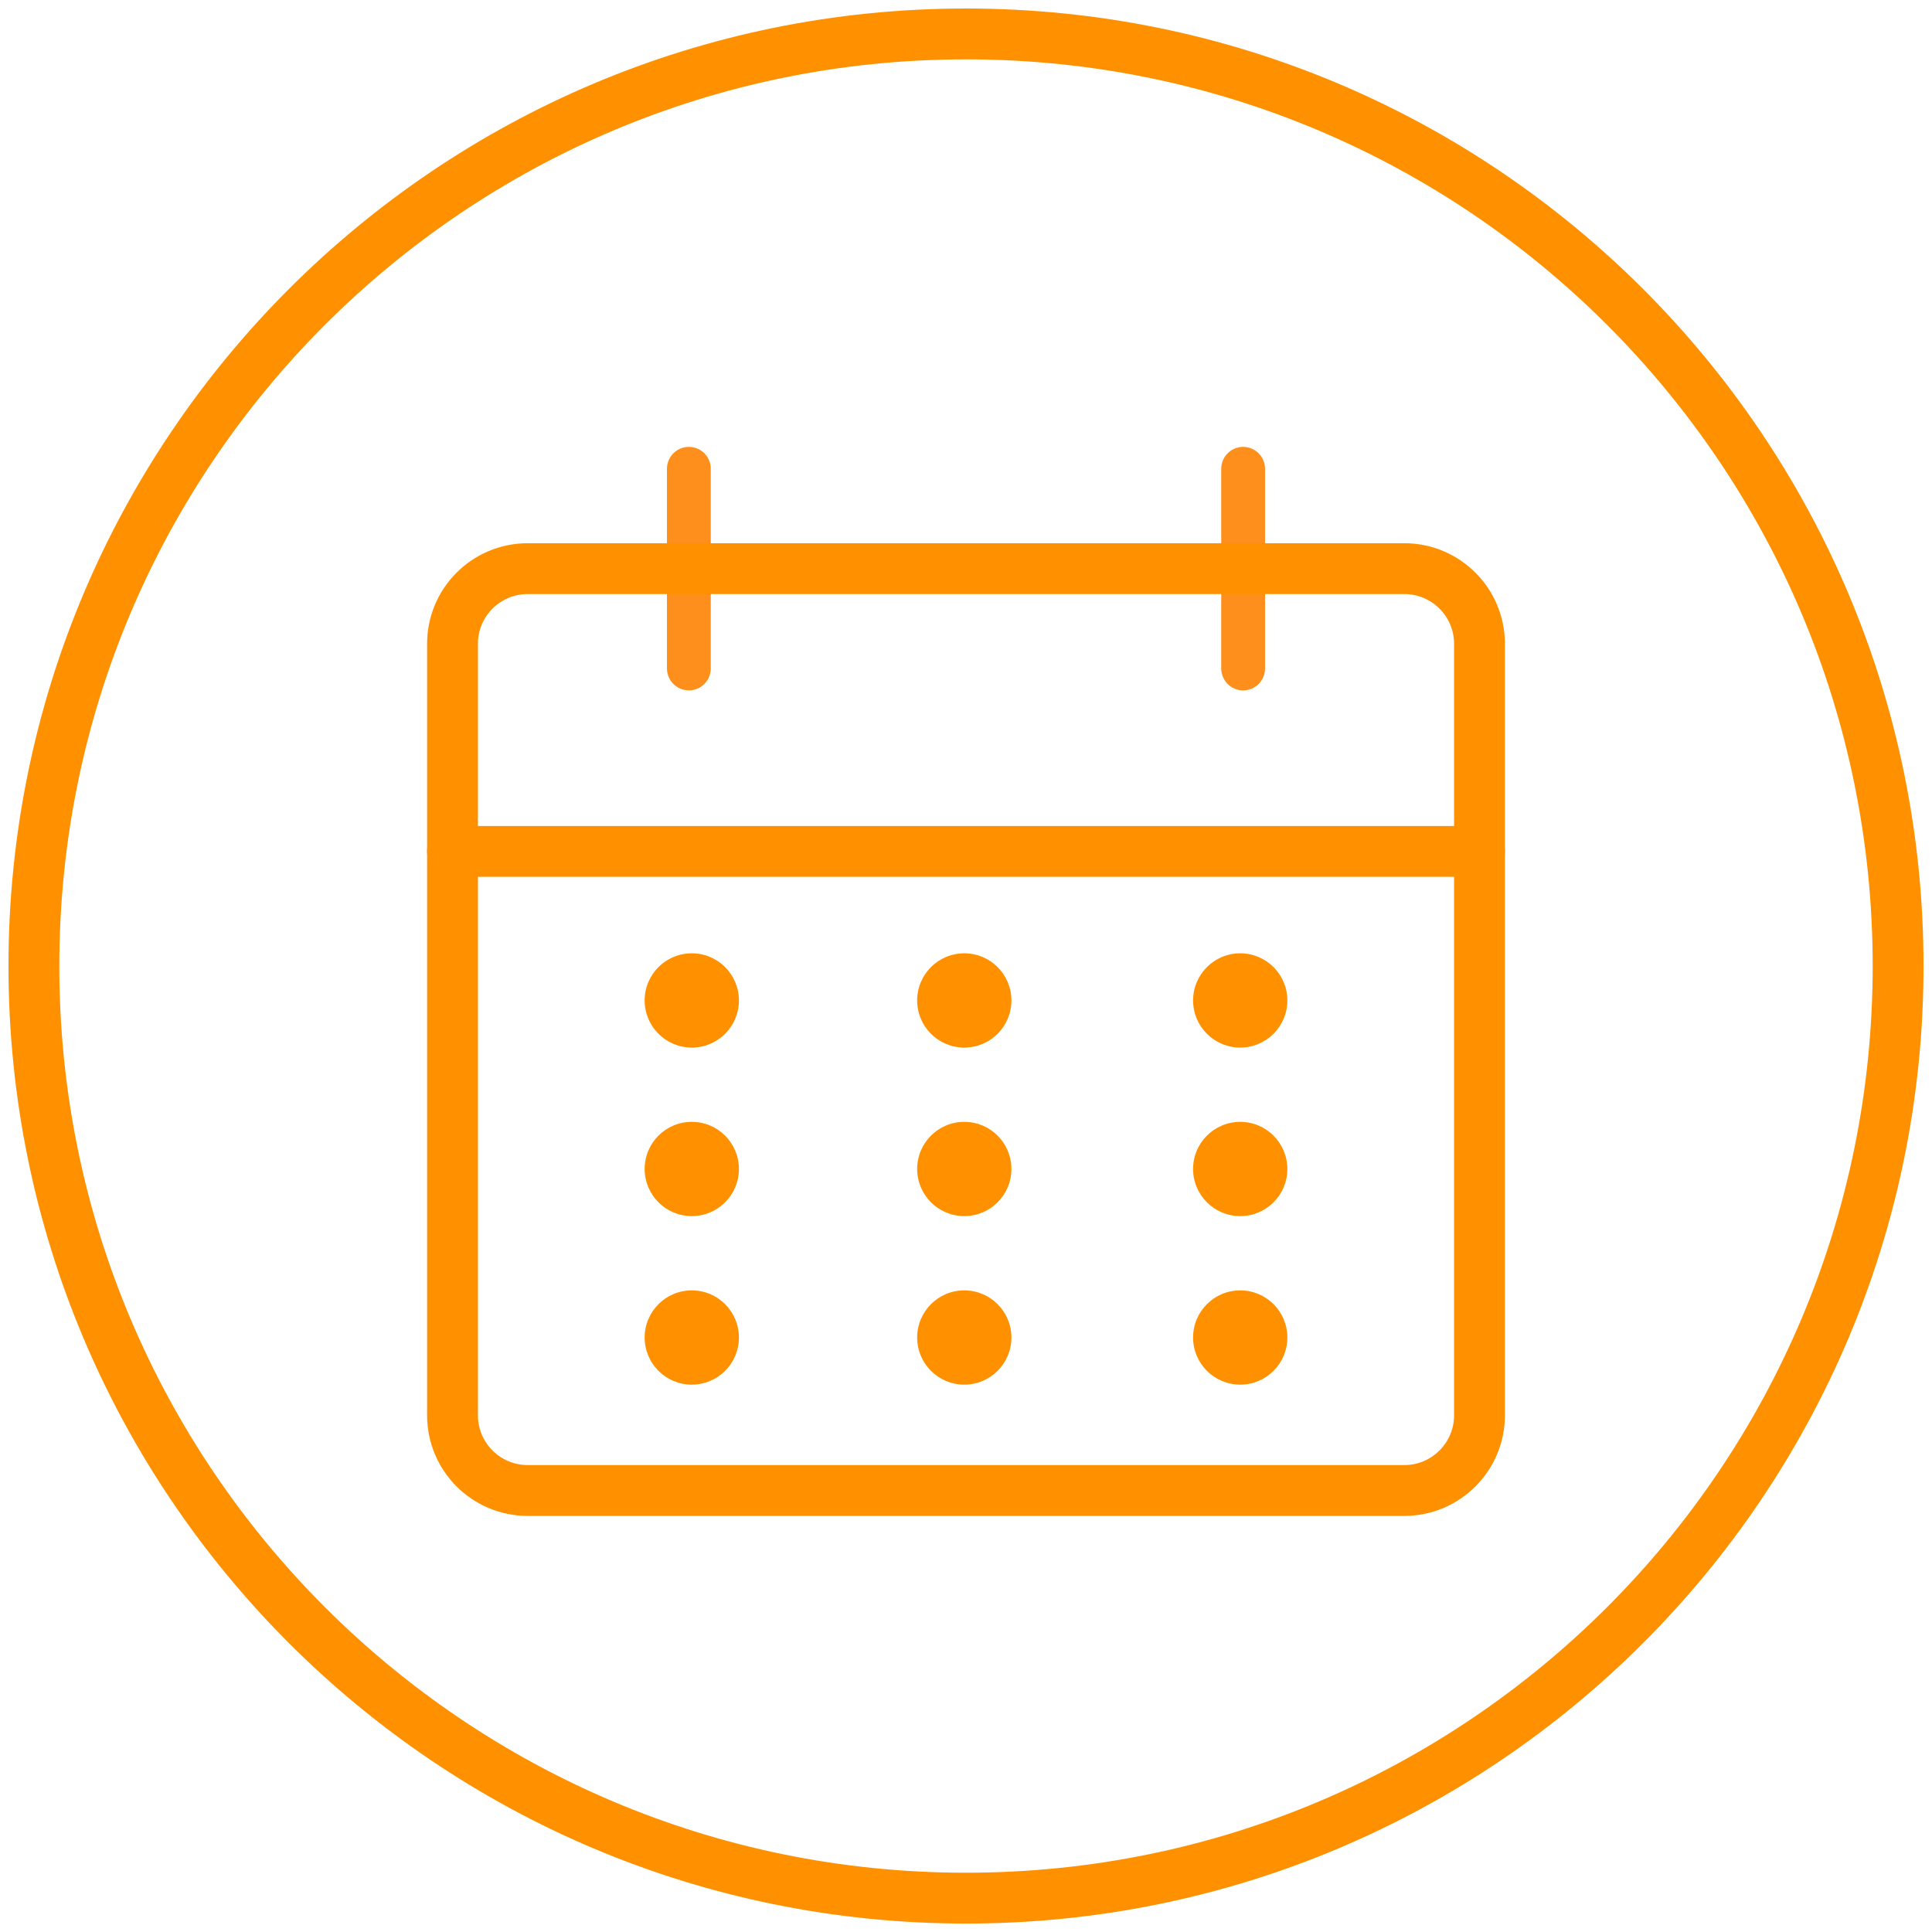 <?xml version="1.0" encoding="UTF-8"?>
<svg width="114px" height="114px" viewBox="0 0 114 114" version="1.1" xmlns="http://www.w3.org/2000/svg" xmlns:xlink="http://www.w3.org/1999/xlink">
    <title>Icon_Kalender</title>
    <g id="Asthma-Aktivisten" stroke="none" stroke-width="1" fill="none" fill-rule="evenodd">
        <g id="HTG_Familie_Disease_Awareness_Kinder_eingeklappt" transform="translate(-380, -4459)">
            <g id="Group-5" transform="translate(322, 4461.002)">
                <g transform="translate(0, 0)" id="Icon_Kalender">
                    <g transform="translate(60, 0)" id="Group-28">
                        <line x1="38.647" y1="25.66" x2="38.647" y2="37.441" id="Stroke-1" stroke="#FF8F1C" stroke-width="2.586" stroke-linecap="round" stroke-linejoin="round"></line>
                        <line x1="71.353" y1="25.66" x2="71.353" y2="37.441" id="Stroke-2" stroke="#FF8F1C" stroke-width="2.586" stroke-linecap="round" stroke-linejoin="round"></line>
                        <g id="Group-27">
                            <path d="M110,55 C110,85.375 85.375,110 55,110 C24.625,110 0,85.375 0,55 C0,24.625 24.625,0 55,0 C85.375,0 110,24.625 110,55 Z" id="Stroke-3" stroke="#FF9100" stroke-width="3" stroke-linecap="round" stroke-linejoin="round"></path>
                            <path d="M80.863,85.946 L29.137,85.946 C26.687,85.946 24.701,83.959 24.701,81.509 L24.701,35.987 C24.701,33.536 26.687,31.551 29.137,31.551 L80.863,31.551 C83.312,31.551 85.299,33.536 85.299,35.987 L85.299,81.509 C85.299,83.959 83.312,85.946 80.863,85.946 Z" id="Stroke-5" stroke="#FF9100" stroke-width="3" stroke-linecap="round" stroke-linejoin="round"></path>
                            <line x1="24.701" y1="48.237" x2="85.299" y2="48.237" id="Stroke-7" stroke="#FF9100" stroke-width="3" stroke-linecap="round" stroke-linejoin="round"></line>
                            <path d="M41.601,57.031 C41.601,58.566 40.355,59.812 38.819,59.812 C37.284,59.812 36.038,58.566 36.038,57.031 C36.038,55.495 37.284,54.249 38.819,54.249 C40.355,54.249 41.601,55.495 41.601,57.031" id="Fill-9" fill="#FF9100"></path>
                            <path d="M41.601,66.975 C41.601,68.511 40.355,69.756 38.819,69.756 C37.284,69.756 36.038,68.511 36.038,66.975 C36.038,65.439 37.284,64.194 38.819,64.194 C40.355,64.194 41.601,65.439 41.601,66.975" id="Fill-11" fill="#FF9100"></path>
                            <path d="M41.601,76.92 C41.601,78.455 40.355,79.701 38.819,79.701 C37.284,79.701 36.038,78.455 36.038,76.92 C36.038,75.384 37.284,74.138 38.819,74.138 C40.355,74.138 41.601,75.384 41.601,76.92" id="Fill-13" fill="#FF9100"></path>
                            <path d="M57.68,57.031 C57.68,58.566 56.435,59.812 54.899,59.812 C53.363,59.812 52.118,58.566 52.118,57.031 C52.118,55.495 53.363,54.249 54.899,54.249 C56.435,54.249 57.68,55.495 57.68,57.031" id="Fill-15" fill="#FF9100"></path>
                            <path d="M57.68,66.975 C57.68,68.511 56.435,69.756 54.899,69.756 C53.363,69.756 52.118,68.511 52.118,66.975 C52.118,65.439 53.363,64.194 54.899,64.194 C56.435,64.194 57.68,65.439 57.68,66.975" id="Fill-17" fill="#FF9100"></path>
                            <path d="M57.68,76.92 C57.68,78.455 56.435,79.701 54.899,79.701 C53.363,79.701 52.118,78.455 52.118,76.92 C52.118,75.384 53.363,74.138 54.899,74.138 C56.435,74.138 57.68,75.384 57.68,76.92" id="Fill-19" fill="#FF9100"></path>
                            <path d="M73.962,57.031 C73.962,58.566 72.716,59.812 71.18,59.812 C69.645,59.812 68.399,58.566 68.399,57.031 C68.399,55.495 69.645,54.249 71.18,54.249 C72.716,54.249 73.962,55.495 73.962,57.031" id="Fill-21" fill="#FF9100"></path>
                            <path d="M73.962,66.975 C73.962,68.511 72.716,69.756 71.18,69.756 C69.645,69.756 68.399,68.511 68.399,66.975 C68.399,65.439 69.645,64.194 71.18,64.194 C72.716,64.194 73.962,65.439 73.962,66.975" id="Fill-23" fill="#FF9100"></path>
                            <path d="M73.962,76.92 C73.962,78.455 72.716,79.701 71.18,79.701 C69.645,79.701 68.399,78.455 68.399,76.92 C68.399,75.384 69.645,74.138 71.18,74.138 C72.716,74.138 73.962,75.384 73.962,76.92" id="Fill-25" fill="#FF9100"></path>
                        </g>
                    </g>
                </g>
            </g>
        </g>
    </g>
</svg>